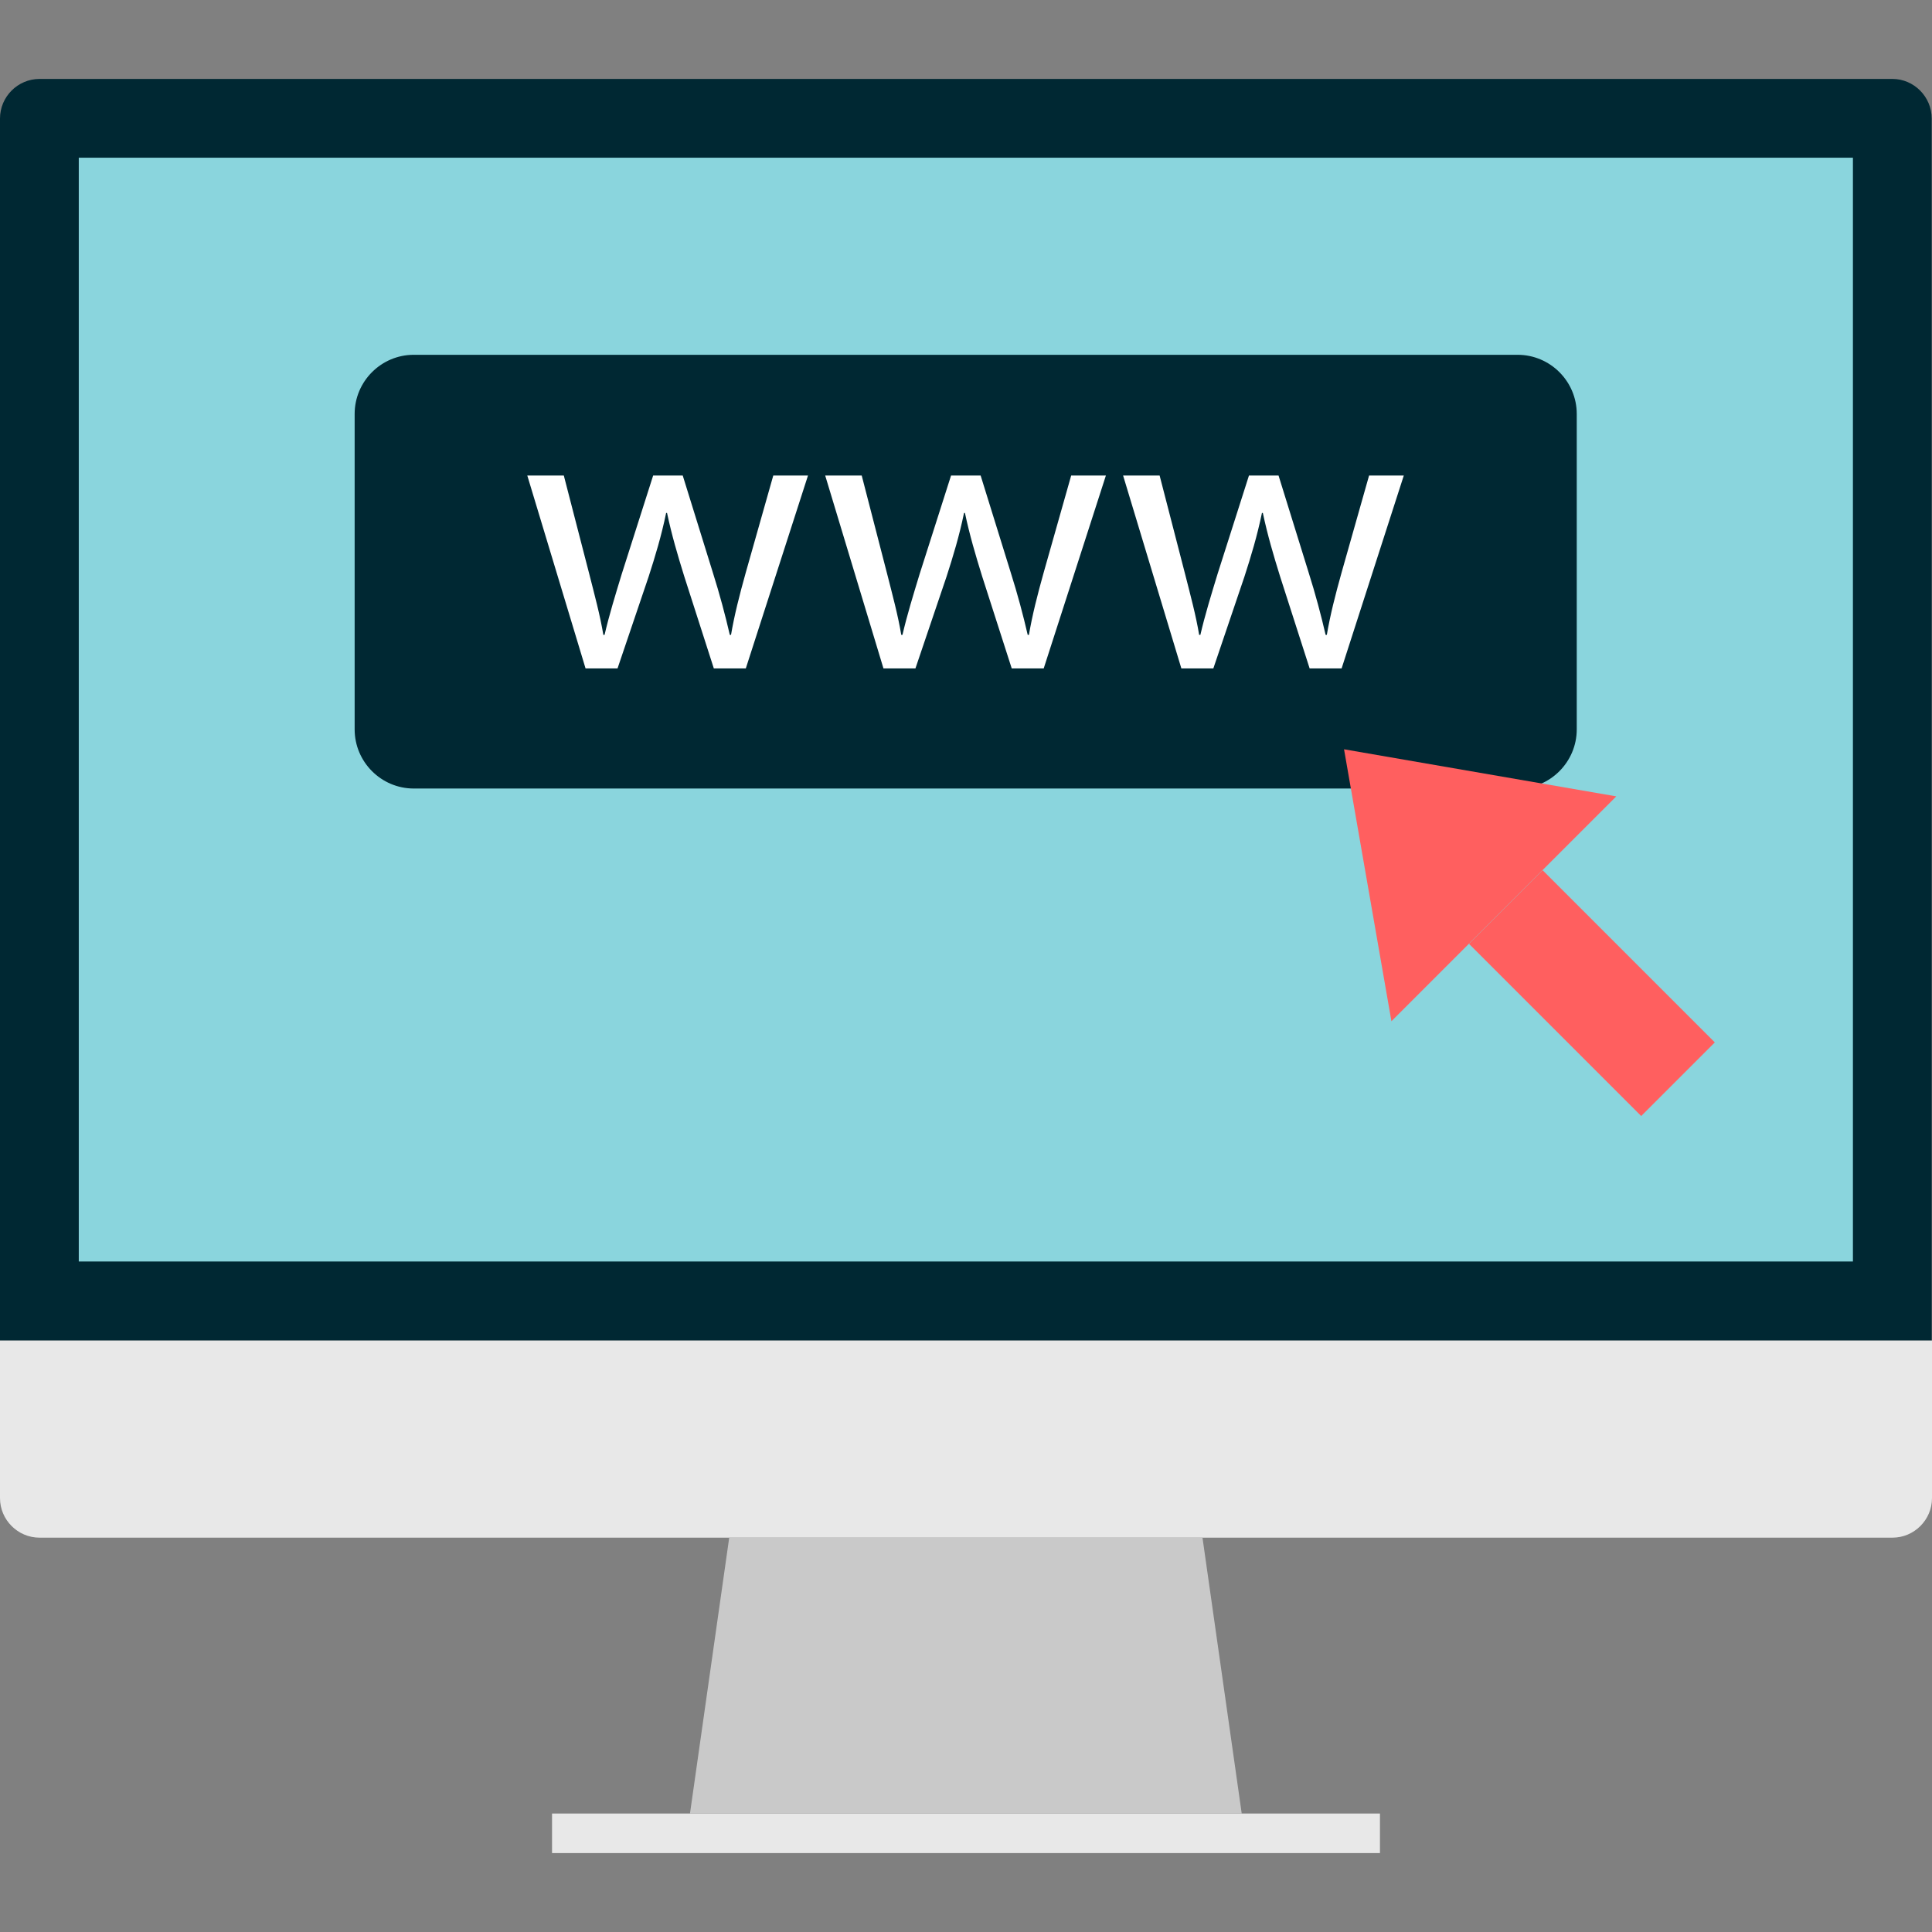 <?xml version="1.0" encoding="iso-8859-1"?>
<!-- Uploaded to: SVG Repo, www.svgrepo.com, Generator: SVG Repo Mixer Tools -->
<svg version="1.1" id="Layer_1" xmlns="http://www.w3.org/2000/svg" xmlns:xlink="http://www.w3.org/1999/xlink" 
	 viewBox="0 0 512.08 512.08" xml:space="preserve">
<rect x="0" y="0" width="512.08" height="512.08" fill="#808080" stroke="none"/>
<path style="fill:#002833;" d="M0,355.32V31.4c0-5.76,4.72-10.48,10.48-10.48H501.6c5.68,0,10.4,4.72,10.4,10.48v323.92"/>
<g>
	<path style="fill:#E8E8E8;" d="M0,355.32v41.76c0,5.76,4.72,10.48,10.48,10.48H501.6c5.76,0,10.48-4.72,10.48-10.48v-41.76H0z"/>
	<rect x="146.32" y="480.68" style="fill:#E8E8E8;" width="219.44" height="10.48"/>
</g>
<polygon style="fill:#C9C9C9;" points="329.12,480.68 182.88,480.68 193.28,407.56 318.72,407.56 "/>
<rect x="20.88" y="41.8" style="fill:#8AD5DD;" width="470.24" height="292.56"/>
<path style="fill:#002833;" d="M402.32,209H109.68c-8.64,0-15.68-7.04-15.68-15.68v-83.6c0-8.64,7.04-15.68,15.68-15.68h292.56
	c8.64,0,15.68,7.04,15.68,15.68v83.6C417.92,201.96,410.88,209,402.32,209z"/>
<g>
	
		<rect x="408.064" y="230.961" transform="matrix(-0.707 0.707 -0.707 -0.707 906.306 151.078)" style="fill:#FF5F5F;" width="27.6" height="64.559"/>
	<polygon style="fill:#FF5F5F;" points="368.8,270.68 356.24,198.6 428.4,211.08 	"/>
</g>
<g>
	<path style="fill:#FFFFFF;" d="M149.44,126.04l6.72,26c1.44,5.68,2.88,10.96,3.76,16.24h0.32c1.2-5.2,2.88-10.64,4.56-16.16
		l8.32-26.08h7.84l7.92,25.52c1.92,6.08,3.36,11.52,4.56,16.72h0.32c0.88-5.2,2.24-10.56,3.92-16.56l7.28-25.68h9.2l-16.48,51.12
		h-8.48l-7.84-24.4c-1.76-5.68-3.28-10.8-4.56-16.8h-0.24c-1.28,6.16-2.88,11.44-4.64,16.88l-8.24,24.32h-8.48l-15.44-51.12
		L149.44,126.04L149.44,126.04z"/>
	<path style="fill:#FFFFFF;" d="M228.4,126.04l6.72,26c1.44,5.68,2.88,10.96,3.76,16.24h0.32c1.2-5.2,2.88-10.64,4.56-16.16
		l8.32-26.08h7.84l7.92,25.52c1.92,6.08,3.36,11.52,4.56,16.72h0.32c0.88-5.2,2.24-10.56,3.92-16.56l7.28-25.68h9.2l-16.48,51.12
		h-8.48l-7.84-24.4c-1.76-5.68-3.28-10.8-4.56-16.8h-0.24c-1.28,6.16-2.88,11.44-4.64,16.88l-8.24,24.32h-8.48l-15.44-51.12
		L228.4,126.04L228.4,126.04z"/>
	<path style="fill:#FFFFFF;" d="M307.36,126.04l6.72,26c1.44,5.68,2.88,10.96,3.76,16.24h0.32c1.2-5.2,2.88-10.64,4.56-16.16
		l8.32-26.08h7.84l7.92,25.52c1.92,6.08,3.36,11.52,4.56,16.72h0.32c0.88-5.2,2.24-10.56,3.92-16.56l7.28-25.68h9.2l-16.48,51.12
		h-8.48l-7.84-24.4c-1.76-5.68-3.28-10.8-4.56-16.8h-0.24c-1.28,6.16-2.88,11.44-4.64,16.88l-8.24,24.32h-8.48l-15.44-51.12
		L307.36,126.04L307.36,126.04z"/>
</g>
</svg>